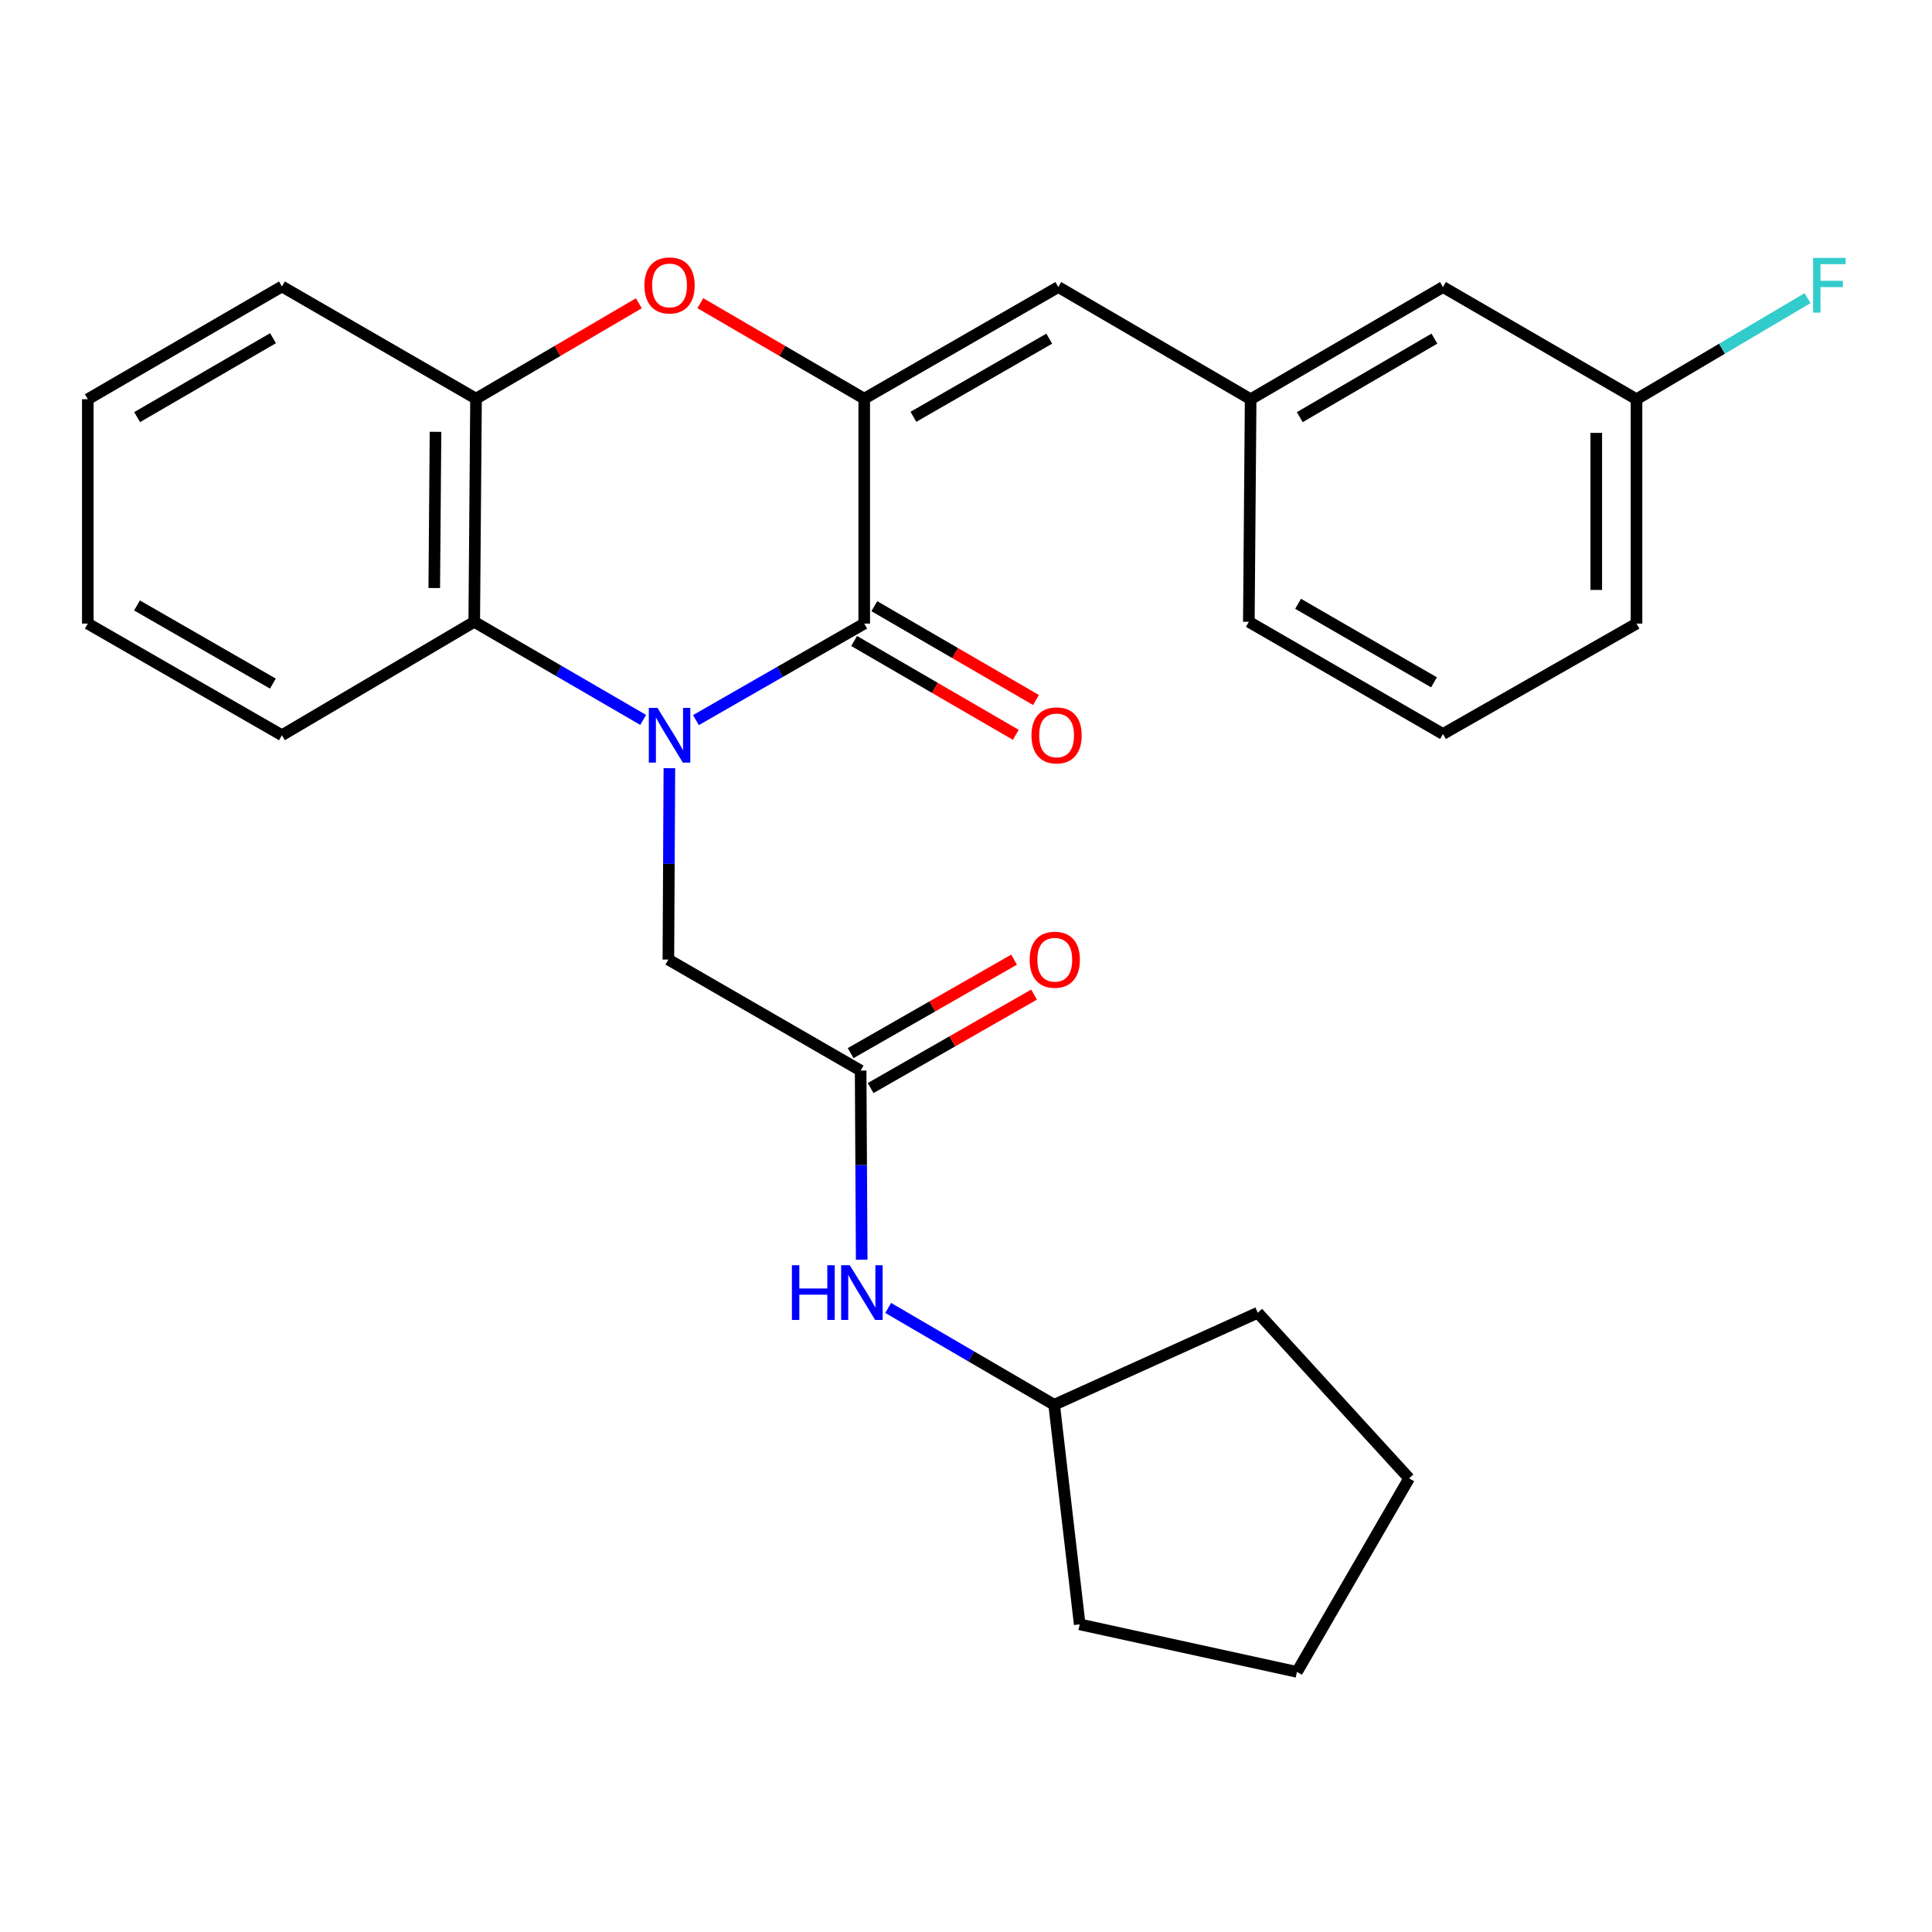 <?xml version='1.0' encoding='iso-8859-1'?>
<svg version='1.1' baseProfile='full'
              xmlns='http://www.w3.org/2000/svg'
                      xmlns:rdkit='http://www.rdkit.org/xml'
                      xmlns:xlink='http://www.w3.org/1999/xlink'
                  xml:space='preserve'
width='1000px' height='1000px' viewBox='0 0 1000 1000'>
<!-- END OF HEADER -->
<rect style='opacity:1.0;fill:#FFFFFF;stroke:none' width='1000' height='1000' x='0' y='0'> </rect>
<path class='bond-0' d='M 360.206,372.728 L 403.766,347.749' style='fill:none;fill-rule:evenodd;stroke:#0000FF;stroke-width:6px;stroke-linecap:butt;stroke-linejoin:miter;stroke-opacity:1' />
<path class='bond-0' d='M 403.766,347.749 L 447.325,322.77' style='fill:none;fill-rule:evenodd;stroke:#000000;stroke-width:6px;stroke-linecap:butt;stroke-linejoin:miter;stroke-opacity:1' />
<path class='bond-3' d='M 332.9,372.62 L 289.182,347.238' style='fill:none;fill-rule:evenodd;stroke:#0000FF;stroke-width:6px;stroke-linecap:butt;stroke-linejoin:miter;stroke-opacity:1' />
<path class='bond-3' d='M 289.182,347.238 L 245.464,321.856' style='fill:none;fill-rule:evenodd;stroke:#000000;stroke-width:6px;stroke-linecap:butt;stroke-linejoin:miter;stroke-opacity:1' />
<path class='bond-6' d='M 346.472,397.615 L 346.211,447.144' style='fill:none;fill-rule:evenodd;stroke:#0000FF;stroke-width:6px;stroke-linecap:butt;stroke-linejoin:miter;stroke-opacity:1' />
<path class='bond-6' d='M 346.211,447.144 L 345.949,496.672' style='fill:none;fill-rule:evenodd;stroke:#000000;stroke-width:6px;stroke-linecap:butt;stroke-linejoin:miter;stroke-opacity:1' />
<path class='bond-1' d='M 447.325,322.77 L 447.325,206.35' style='fill:none;fill-rule:evenodd;stroke:#000000;stroke-width:6px;stroke-linecap:butt;stroke-linejoin:miter;stroke-opacity:1' />
<path class='bond-8' d='M 442.097,331.778 L 483.938,356.062' style='fill:none;fill-rule:evenodd;stroke:#000000;stroke-width:6px;stroke-linecap:butt;stroke-linejoin:miter;stroke-opacity:1' />
<path class='bond-8' d='M 483.938,356.062 L 525.778,380.345' style='fill:none;fill-rule:evenodd;stroke:#FF0000;stroke-width:6px;stroke-linecap:butt;stroke-linejoin:miter;stroke-opacity:1' />
<path class='bond-8' d='M 452.553,313.762 L 494.394,338.046' style='fill:none;fill-rule:evenodd;stroke:#000000;stroke-width:6px;stroke-linecap:butt;stroke-linejoin:miter;stroke-opacity:1' />
<path class='bond-8' d='M 494.394,338.046 L 536.234,362.329' style='fill:none;fill-rule:evenodd;stroke:#FF0000;stroke-width:6px;stroke-linecap:butt;stroke-linejoin:miter;stroke-opacity:1' />
<path class='bond-5' d='M 447.325,206.35 L 547.775,148.568' style='fill:none;fill-rule:evenodd;stroke:#000000;stroke-width:6px;stroke-linecap:butt;stroke-linejoin:miter;stroke-opacity:1' />
<path class='bond-5' d='M 472.779,215.739 L 543.094,175.292' style='fill:none;fill-rule:evenodd;stroke:#000000;stroke-width:6px;stroke-linecap:butt;stroke-linejoin:miter;stroke-opacity:1' />
<path class='bond-27' d='M 447.325,206.35 L 404.901,181.637' style='fill:none;fill-rule:evenodd;stroke:#000000;stroke-width:6px;stroke-linecap:butt;stroke-linejoin:miter;stroke-opacity:1' />
<path class='bond-27' d='M 404.901,181.637 L 362.478,156.925' style='fill:none;fill-rule:evenodd;stroke:#FF0000;stroke-width:6px;stroke-linecap:butt;stroke-linejoin:miter;stroke-opacity:1' />
<path class='bond-2' d='M 330.66,156.972 L 288.525,181.661' style='fill:none;fill-rule:evenodd;stroke:#FF0000;stroke-width:6px;stroke-linecap:butt;stroke-linejoin:miter;stroke-opacity:1' />
<path class='bond-2' d='M 288.525,181.661 L 246.39,206.35' style='fill:none;fill-rule:evenodd;stroke:#000000;stroke-width:6px;stroke-linecap:butt;stroke-linejoin:miter;stroke-opacity:1' />
<path class='bond-4' d='M 245.464,321.856 L 246.39,206.35' style='fill:none;fill-rule:evenodd;stroke:#000000;stroke-width:6px;stroke-linecap:butt;stroke-linejoin:miter;stroke-opacity:1' />
<path class='bond-4' d='M 224.773,304.363 L 225.421,223.509' style='fill:none;fill-rule:evenodd;stroke:#000000;stroke-width:6px;stroke-linecap:butt;stroke-linejoin:miter;stroke-opacity:1' />
<path class='bond-16' d='M 245.464,321.856 L 145.928,380.552' style='fill:none;fill-rule:evenodd;stroke:#000000;stroke-width:6px;stroke-linecap:butt;stroke-linejoin:miter;stroke-opacity:1' />
<path class='bond-17' d='M 246.39,206.35 L 145.928,148.278' style='fill:none;fill-rule:evenodd;stroke:#000000;stroke-width:6px;stroke-linecap:butt;stroke-linejoin:miter;stroke-opacity:1' />
<path class='bond-10' d='M 547.775,148.568 L 647.334,206.639' style='fill:none;fill-rule:evenodd;stroke:#000000;stroke-width:6px;stroke-linecap:butt;stroke-linejoin:miter;stroke-opacity:1' />
<path class='bond-7' d='M 345.949,496.672 L 445.462,554.13' style='fill:none;fill-rule:evenodd;stroke:#000000;stroke-width:6px;stroke-linecap:butt;stroke-linejoin:miter;stroke-opacity:1' />
<path class='bond-9' d='M 445.462,554.13 L 445.738,603.071' style='fill:none;fill-rule:evenodd;stroke:#000000;stroke-width:6px;stroke-linecap:butt;stroke-linejoin:miter;stroke-opacity:1' />
<path class='bond-9' d='M 445.738,603.071 L 446.014,652.013' style='fill:none;fill-rule:evenodd;stroke:#0000FF;stroke-width:6px;stroke-linecap:butt;stroke-linejoin:miter;stroke-opacity:1' />
<path class='bond-11' d='M 450.632,563.172 L 492.927,538.987' style='fill:none;fill-rule:evenodd;stroke:#000000;stroke-width:6px;stroke-linecap:butt;stroke-linejoin:miter;stroke-opacity:1' />
<path class='bond-11' d='M 492.927,538.987 L 535.223,514.802' style='fill:none;fill-rule:evenodd;stroke:#FF0000;stroke-width:6px;stroke-linecap:butt;stroke-linejoin:miter;stroke-opacity:1' />
<path class='bond-11' d='M 440.292,545.088 L 482.587,520.903' style='fill:none;fill-rule:evenodd;stroke:#000000;stroke-width:6px;stroke-linecap:butt;stroke-linejoin:miter;stroke-opacity:1' />
<path class='bond-11' d='M 482.587,520.903 L 524.883,496.719' style='fill:none;fill-rule:evenodd;stroke:#FF0000;stroke-width:6px;stroke-linecap:butt;stroke-linejoin:miter;stroke-opacity:1' />
<path class='bond-15' d='M 459.73,676.992 L 502.682,702.049' style='fill:none;fill-rule:evenodd;stroke:#0000FF;stroke-width:6px;stroke-linecap:butt;stroke-linejoin:miter;stroke-opacity:1' />
<path class='bond-15' d='M 502.682,702.049 L 545.634,727.106' style='fill:none;fill-rule:evenodd;stroke:#000000;stroke-width:6px;stroke-linecap:butt;stroke-linejoin:miter;stroke-opacity:1' />
<path class='bond-12' d='M 647.334,206.639 L 746.882,148.568' style='fill:none;fill-rule:evenodd;stroke:#000000;stroke-width:6px;stroke-linecap:butt;stroke-linejoin:miter;stroke-opacity:1' />
<path class='bond-12' d='M 672.763,215.921 L 742.446,175.271' style='fill:none;fill-rule:evenodd;stroke:#000000;stroke-width:6px;stroke-linecap:butt;stroke-linejoin:miter;stroke-opacity:1' />
<path class='bond-19' d='M 647.334,206.639 L 646.397,321.856' style='fill:none;fill-rule:evenodd;stroke:#000000;stroke-width:6px;stroke-linecap:butt;stroke-linejoin:miter;stroke-opacity:1' />
<path class='bond-13' d='M 746.882,148.568 L 847.055,206.639' style='fill:none;fill-rule:evenodd;stroke:#000000;stroke-width:6px;stroke-linecap:butt;stroke-linejoin:miter;stroke-opacity:1' />
<path class='bond-14' d='M 847.055,206.639 L 891.313,180.49' style='fill:none;fill-rule:evenodd;stroke:#000000;stroke-width:6px;stroke-linecap:butt;stroke-linejoin:miter;stroke-opacity:1' />
<path class='bond-14' d='M 891.313,180.49 L 935.572,154.341' style='fill:none;fill-rule:evenodd;stroke:#33CCCC;stroke-width:6px;stroke-linecap:butt;stroke-linejoin:miter;stroke-opacity:1' />
<path class='bond-30' d='M 847.055,206.639 L 847.055,322.77' style='fill:none;fill-rule:evenodd;stroke:#000000;stroke-width:6px;stroke-linecap:butt;stroke-linejoin:miter;stroke-opacity:1' />
<path class='bond-30' d='M 826.224,224.059 L 826.224,305.351' style='fill:none;fill-rule:evenodd;stroke:#000000;stroke-width:6px;stroke-linecap:butt;stroke-linejoin:miter;stroke-opacity:1' />
<path class='bond-21' d='M 545.634,727.106 L 558.85,840.772' style='fill:none;fill-rule:evenodd;stroke:#000000;stroke-width:6px;stroke-linecap:butt;stroke-linejoin:miter;stroke-opacity:1' />
<path class='bond-22' d='M 545.634,727.106 L 651.026,679.473' style='fill:none;fill-rule:evenodd;stroke:#000000;stroke-width:6px;stroke-linecap:butt;stroke-linejoin:miter;stroke-opacity:1' />
<path class='bond-23' d='M 145.928,380.552 L 45.455,322.77' style='fill:none;fill-rule:evenodd;stroke:#000000;stroke-width:6px;stroke-linecap:butt;stroke-linejoin:miter;stroke-opacity:1' />
<path class='bond-23' d='M 141.242,353.828 L 70.91,313.38' style='fill:none;fill-rule:evenodd;stroke:#000000;stroke-width:6px;stroke-linecap:butt;stroke-linejoin:miter;stroke-opacity:1' />
<path class='bond-28' d='M 145.928,148.278 L 45.455,206.639' style='fill:none;fill-rule:evenodd;stroke:#000000;stroke-width:6px;stroke-linecap:butt;stroke-linejoin:miter;stroke-opacity:1' />
<path class='bond-28' d='M 141.32,175.045 L 70.988,215.898' style='fill:none;fill-rule:evenodd;stroke:#000000;stroke-width:6px;stroke-linecap:butt;stroke-linejoin:miter;stroke-opacity:1' />
<path class='bond-18' d='M 746.882,379.916 L 646.397,321.856' style='fill:none;fill-rule:evenodd;stroke:#000000;stroke-width:6px;stroke-linecap:butt;stroke-linejoin:miter;stroke-opacity:1' />
<path class='bond-18' d='M 742.231,353.17 L 671.891,312.529' style='fill:none;fill-rule:evenodd;stroke:#000000;stroke-width:6px;stroke-linecap:butt;stroke-linejoin:miter;stroke-opacity:1' />
<path class='bond-20' d='M 746.882,379.916 L 847.055,322.77' style='fill:none;fill-rule:evenodd;stroke:#000000;stroke-width:6px;stroke-linecap:butt;stroke-linejoin:miter;stroke-opacity:1' />
<path class='bond-26' d='M 558.85,840.772 L 671.301,865.364' style='fill:none;fill-rule:evenodd;stroke:#000000;stroke-width:6px;stroke-linecap:butt;stroke-linejoin:miter;stroke-opacity:1' />
<path class='bond-25' d='M 651.026,679.473 L 729.361,765.191' style='fill:none;fill-rule:evenodd;stroke:#000000;stroke-width:6px;stroke-linecap:butt;stroke-linejoin:miter;stroke-opacity:1' />
<path class='bond-24' d='M 45.455,322.77 L 45.455,206.639' style='fill:none;fill-rule:evenodd;stroke:#000000;stroke-width:6px;stroke-linecap:butt;stroke-linejoin:miter;stroke-opacity:1' />
<path class='bond-29' d='M 729.361,765.191 L 671.301,865.364' style='fill:none;fill-rule:evenodd;stroke:#000000;stroke-width:6px;stroke-linecap:butt;stroke-linejoin:miter;stroke-opacity:1' />
<path  class='atom-0' d='M 340.302 366.392
L 349.582 381.392
Q 350.502 382.872, 351.982 385.552
Q 353.462 388.232, 353.542 388.392
L 353.542 366.392
L 357.302 366.392
L 357.302 394.712
L 353.422 394.712
L 343.462 378.312
Q 342.302 376.392, 341.062 374.192
Q 339.862 371.992, 339.502 371.312
L 339.502 394.712
L 335.822 394.712
L 335.822 366.392
L 340.302 366.392
' fill='#0000FF'/>
<path  class='atom-3' d='M 333.562 147.734
Q 333.562 140.934, 336.922 137.134
Q 340.282 133.334, 346.562 133.334
Q 352.842 133.334, 356.202 137.134
Q 359.562 140.934, 359.562 147.734
Q 359.562 154.614, 356.162 158.534
Q 352.762 162.414, 346.562 162.414
Q 340.322 162.414, 336.922 158.534
Q 333.562 154.654, 333.562 147.734
M 346.562 159.214
Q 350.882 159.214, 353.202 156.334
Q 355.562 153.414, 355.562 147.734
Q 355.562 142.174, 353.202 139.374
Q 350.882 136.534, 346.562 136.534
Q 342.242 136.534, 339.882 139.334
Q 337.562 142.134, 337.562 147.734
Q 337.562 153.454, 339.882 156.334
Q 342.242 159.214, 346.562 159.214
' fill='#FF0000'/>
<path  class='atom-9' d='M 533.884 380.632
Q 533.884 373.832, 537.244 370.032
Q 540.604 366.232, 546.884 366.232
Q 553.164 366.232, 556.524 370.032
Q 559.884 373.832, 559.884 380.632
Q 559.884 387.512, 556.484 391.432
Q 553.084 395.312, 546.884 395.312
Q 540.644 395.312, 537.244 391.432
Q 533.884 387.552, 533.884 380.632
M 546.884 392.112
Q 551.204 392.112, 553.524 389.232
Q 555.884 386.312, 555.884 380.632
Q 555.884 375.072, 553.524 372.272
Q 551.204 369.432, 546.884 369.432
Q 542.564 369.432, 540.204 372.232
Q 537.884 375.032, 537.884 380.632
Q 537.884 386.352, 540.204 389.232
Q 542.564 392.112, 546.884 392.112
' fill='#FF0000'/>
<path  class='atom-10' d='M 409.89 654.886
L 413.73 654.886
L 413.73 666.926
L 428.21 666.926
L 428.21 654.886
L 432.05 654.886
L 432.05 683.206
L 428.21 683.206
L 428.21 670.126
L 413.73 670.126
L 413.73 683.206
L 409.89 683.206
L 409.89 654.886
' fill='#0000FF'/>
<path  class='atom-10' d='M 439.85 654.886
L 449.13 669.886
Q 450.05 671.366, 451.53 674.046
Q 453.01 676.726, 453.09 676.886
L 453.09 654.886
L 456.85 654.886
L 456.85 683.206
L 452.97 683.206
L 443.01 666.806
Q 441.85 664.886, 440.61 662.686
Q 439.41 660.486, 439.05 659.806
L 439.05 683.206
L 435.37 683.206
L 435.37 654.886
L 439.85 654.886
' fill='#0000FF'/>
<path  class='atom-12' d='M 532.947 496.752
Q 532.947 489.952, 536.307 486.152
Q 539.667 482.352, 545.947 482.352
Q 552.227 482.352, 555.587 486.152
Q 558.947 489.952, 558.947 496.752
Q 558.947 503.632, 555.547 507.552
Q 552.147 511.432, 545.947 511.432
Q 539.707 511.432, 536.307 507.552
Q 532.947 503.672, 532.947 496.752
M 545.947 508.232
Q 550.267 508.232, 552.587 505.352
Q 554.947 502.432, 554.947 496.752
Q 554.947 491.192, 552.587 488.392
Q 550.267 485.552, 545.947 485.552
Q 541.627 485.552, 539.267 488.352
Q 536.947 491.152, 536.947 496.752
Q 536.947 502.472, 539.267 505.352
Q 541.627 508.232, 545.947 508.232
' fill='#FF0000'/>
<path  class='atom-15' d='M 938.471 133.494
L 955.311 133.494
L 955.311 136.734
L 942.271 136.734
L 942.271 145.334
L 953.871 145.334
L 953.871 148.614
L 942.271 148.614
L 942.271 161.814
L 938.471 161.814
L 938.471 133.494
' fill='#33CCCC'/>
</svg>
